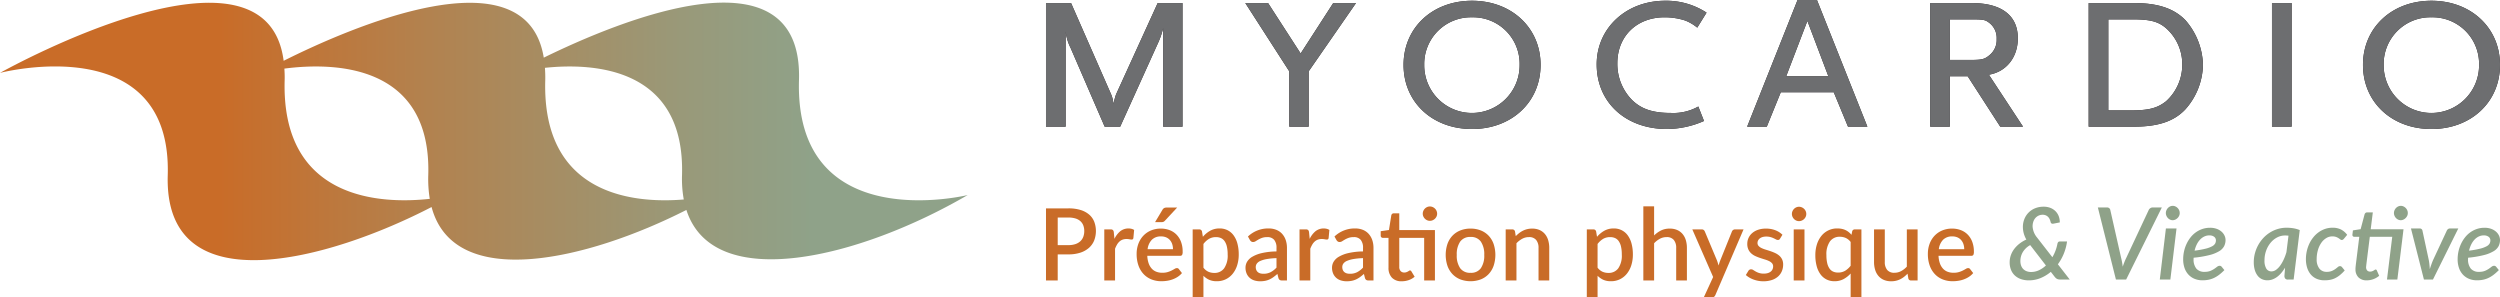 <svg xmlns="http://www.w3.org/2000/svg" xmlns:xlink="http://www.w3.org/1999/xlink" id="Layer_1" data-name="Layer 1" viewBox="0 0 786.367 93.562"><defs><linearGradient id="linear-gradient" x1="2" y1="43.33" x2="306.379" y2="43.33" gradientUnits="userSpaceOnUse"><stop offset="0.227" stop-color="#c96c28"></stop><stop offset="0.443" stop-color="#b2824f"></stop><stop offset="0.705" stop-color="#999979"></stop><stop offset="0.84" stop-color="#8fa289"></stop></linearGradient></defs><title>Logo_Myocardio</title><path d="M367.857,41.839V10.861a23.408,23.408,0,0,1-1.552,4.546L354.354,41.839H349.47L338.738,17.04a15.392,15.392,0,0,1-1.548-5.129v29.927h-6.175V2.966H338.9L351.506,31.69a9.89,9.89,0,0,1,.732,3.074A22.721,22.721,0,0,1,353.05,31.69L366.147,2.966h7.804V41.839Z" transform="translate(-2 -2)" fill="#231f20"></path><path d="M413.637,24.438V41.839h-6.102V24.438L393.713,2.966h7.156l10.245,15.86L421.36,2.966h7.16Z" transform="translate(-2 -2)" fill="#231f20"></path><path d="M465.031,42.583c-12.522,0-21.549-8.471-21.549-20.177,0-11.629,9.026-20.168,21.549-20.168,12.445,0,21.556,8.539,21.556,20.168C486.587,34.112,477.477,42.583,465.031,42.583Zm0-35.14a14.698,14.698,0,0,0-15.044,14.963,15.004,15.004,0,1,0,30.007,0A14.631,14.631,0,0,0,465.031,7.443Z" transform="translate(-2 -2)" fill="#231f20"></path><path d="M535.866,10.693a13.803,13.803,0,0,0-3.906-2.277,21.254,21.254,0,0,0-6.347-.974c-8.773,0-14.883,5.941-14.883,14.473a16.183,16.183,0,0,0,4.641,11.56c2.925,2.836,6.505,4.055,12.204,4.055a15.993,15.993,0,0,0,8.62-2.024l1.79,4.546a29.311,29.311,0,0,1-11.637,2.53c-13.008,0-22.119-8.387-22.119-20.337,0-11.384,9.268-20.007,21.556-20.007a23.061,23.061,0,0,1,13.005,3.741Z" transform="translate(-2 -2)" fill="#231f20"></path><path d="M583.283,41.839,578.806,31.03H562.133l-4.392,10.809H551.562L567.414,2H573.52l15.856,39.839ZM570.504,8.577l-6.665,17.416h13.266Z" transform="translate(-2 -2)" fill="#231f20"></path><path d="M631.17,41.839l-10.238-15.845h-5.615v15.845h-6.183V2.966h13.089c9.36,0,14.48,3.91,14.48,11.069,0,6.018-3.656,10.563-9.115,11.46l10.74,16.343ZM627.679,9.16c-1.303-.989-1.79-1.065-6.263-1.065h-6.098V20.858h6.098c3.986,0,4.802-.153,6.504-1.617a6.136,6.136,0,0,0,2.12-4.967A5.96,5.96,0,0,0,627.679,9.16Z" transform="translate(-2 -2)" fill="#231f20"></path><path d="M689.323,36.473c-3.496,3.664-8.463,5.366-16.025,5.366H658.982V2.966h14.316c7.493,0,12.529,1.717,16.102,5.366a22.146,22.146,0,0,1,5.534,14.074A21.632,21.632,0,0,1,689.323,36.473Zm-6.106-25.696c-2.426-2.031-4.96-2.683-10.406-2.683h-7.65V36.726h7.156c5.615,0,8.298-.736,10.989-2.852a15.502,15.502,0,0,0,5.12-11.544A15.13,15.13,0,0,0,683.217,10.777Z" transform="translate(-2 -2)" fill="#231f20"></path><path d="M716.643,41.839V2.966h6.186V41.839Z" transform="translate(-2 -2)" fill="#231f20"></path><path d="M766.815,42.583c-12.522,0-21.548-8.471-21.548-20.177,0-11.629,9.026-20.168,21.548-20.168,12.445,0,21.552,8.539,21.552,20.168C788.367,34.112,779.26,42.583,766.815,42.583Zm0-35.14a14.695,14.695,0,0,0-15.04,14.963,15.006,15.006,0,1,0,30.011,0A14.636,14.636,0,0,0,766.815,7.443Z" transform="translate(-2 -2)" fill="#231f20"></path><path d="M367.857,41.839V10.861a23.408,23.408,0,0,1-1.552,4.546L354.354,41.839H349.47L338.738,17.04a15.392,15.392,0,0,1-1.548-5.129v29.927h-6.175V2.966H338.9L351.506,31.69a9.89,9.89,0,0,1,.732,3.074A22.721,22.721,0,0,1,353.05,31.69L366.147,2.966h7.804V41.839Z" transform="translate(-2 -2)" fill="#6d6e70"></path><path d="M413.637,24.438V41.839h-6.102V24.438L393.713,2.966h7.156l10.245,15.86L421.36,2.966h7.16Z" transform="translate(-2 -2)" fill="#6d6e70"></path><path d="M465.031,42.583c-12.522,0-21.549-8.471-21.549-20.177,0-11.629,9.026-20.168,21.549-20.168,12.445,0,21.556,8.539,21.556,20.168C486.587,34.112,477.477,42.583,465.031,42.583Zm0-35.14a14.698,14.698,0,0,0-15.044,14.963,15.004,15.004,0,1,0,30.007,0A14.631,14.631,0,0,0,465.031,7.443Z" transform="translate(-2 -2)" fill="#6d6e70"></path><path d="M535.866,10.693a13.803,13.803,0,0,0-3.906-2.277,21.254,21.254,0,0,0-6.347-.974c-8.773,0-14.883,5.941-14.883,14.473a16.183,16.183,0,0,0,4.641,11.56c2.925,2.836,6.505,4.055,12.204,4.055a15.993,15.993,0,0,0,8.62-2.024l1.79,4.546a29.311,29.311,0,0,1-11.637,2.53c-13.008,0-22.119-8.387-22.119-20.337,0-11.384,9.268-20.007,21.556-20.007a23.061,23.061,0,0,1,13.005,3.741Z" transform="translate(-2 -2)" fill="#6d6e70"></path><path d="M583.283,41.839,578.806,31.03H562.133l-4.392,10.809H551.562L567.414,2H573.52l15.856,39.839ZM570.504,8.577l-6.665,17.416h13.266Z" transform="translate(-2 -2)" fill="#6d6e70"></path><path d="M631.17,41.839l-10.238-15.845h-5.615v15.845h-6.183V2.966h13.089c9.36,0,14.48,3.91,14.48,11.069,0,6.018-3.656,10.563-9.115,11.46l10.74,16.343ZM627.679,9.16c-1.303-.989-1.79-1.065-6.263-1.065h-6.098V20.858h6.098c3.986,0,4.802-.153,6.504-1.617a6.136,6.136,0,0,0,2.12-4.967A5.96,5.96,0,0,0,627.679,9.16Z" transform="translate(-2 -2)" fill="#6d6e70"></path><path d="M689.323,36.473c-3.496,3.664-8.463,5.366-16.025,5.366H658.982V2.966h14.316c7.493,0,12.529,1.717,16.102,5.366a22.146,22.146,0,0,1,5.534,14.074A21.632,21.632,0,0,1,689.323,36.473Zm-6.106-25.696c-2.426-2.031-4.96-2.683-10.406-2.683h-7.65V36.726h7.156c5.615,0,8.298-.736,10.989-2.852a15.502,15.502,0,0,0,5.12-11.544A15.13,15.13,0,0,0,683.217,10.777Z" transform="translate(-2 -2)" fill="#6d6e70"></path><path d="M716.643,41.839V2.966h6.186V41.839Z" transform="translate(-2 -2)" fill="#6d6e70"></path><path d="M766.815,42.583c-12.522,0-21.548-8.471-21.548-20.177,0-11.629,9.026-20.168,21.548-20.168,12.445,0,21.552,8.539,21.552,20.168C788.367,34.112,779.26,42.583,766.815,42.583Zm0-35.14a14.695,14.695,0,0,0-15.04,14.963,15.006,15.006,0,1,0,30.011,0A14.636,14.636,0,0,0,766.815,7.443Z" transform="translate(-2 -2)" fill="#6d6e70"></path><path d="M253.319,27.161c1.265-42.835-57.043-18.409-80.28-7.026-5.466-33.84-61.421-9.229-81.821.99C85.804-21.132,5.541,22.958,2,24.927c0,0,54.117-14.121,52.763,32.167C53.529,98.459,106.012,83.588,137.75,67.122c7.113,26.691,49.228,16.625,80.153.915,8.494,26.527,54.592,15.064,88.476-4.686C306.379,63.35,251.862,76.751,253.319,27.161Zm-161.78,0c.034-1.268-.017-2.431-.089-3.581,14.811-1.945,46.31-1.945,45.26,33.514a38.994,38.994,0,0,0,.472,7.453C122.344,66.177,90.428,65.284,91.539,27.161Zm81.972,0c.031-1.354-.024-2.611-.103-3.827,15.484-1.627,44.115-.068,43.12,33.76a36.427,36.427,0,0,0,.55,7.653C201.536,66.034,172.431,63.6,173.511,27.161Z" transform="translate(-2 -2)" fill="url(#linear-gradient)"></path><path d="M338.072,67.541a12.723,12.723,0,0,1,3.851.52,7.431,7.431,0,0,1,2.693,1.457,5.808,5.808,0,0,1,1.583,2.252,8.328,8.328,0,0,1-.032,5.875,6.224,6.224,0,0,1-1.638,2.315,7.695,7.695,0,0,1-2.702,1.512,11.78,11.78,0,0,1-3.756.543h-3.371v8.206h-3.686V67.541Zm0,11.562a6.797,6.797,0,0,0,2.166-.315,4.266,4.266,0,0,0,1.56-.89,3.655,3.655,0,0,0,.937-1.394,5.054,5.054,0,0,0,.315-1.827,4.861,4.861,0,0,0-.307-1.78,3.46,3.46,0,0,0-.921-1.339,4.129,4.129,0,0,0-1.551-.843,7.442,7.442,0,0,0-2.197-.291h-3.371v8.679Z" transform="translate(-2 -2)" fill="#c96c28"></path><path d="M352.547,77.134a7.103,7.103,0,0,1,1.827-2.402,4.178,4.178,0,0,1,3.544-.756,2.739,2.739,0,0,1,.819.354l-.236,2.551a.634.634,0,0,1-.197.371.566.566,0,0,1-.354.102,3.801,3.801,0,0,1-.677-.086,4.831,4.831,0,0,0-.93-.087,3.533,3.533,0,0,0-1.252.205,3.016,3.016,0,0,0-.977.599,4.02,4.02,0,0,0-.764.96,9.296,9.296,0,0,0-.614,1.292v9.986h-3.386V74.157h1.969a1.069,1.069,0,0,1,.74.197,1.214,1.214,0,0,1,.284.685Z" transform="translate(-2 -2)" fill="#c96c28"></path><path d="M362.879,82.457a8.065,8.065,0,0,0,.425,2.371,4.879,4.879,0,0,0,.969,1.662,3.769,3.769,0,0,0,1.449.984,5.22,5.22,0,0,0,1.882.323,5.74,5.74,0,0,0,1.717-.228,8.052,8.052,0,0,0,1.26-.504q.535-.275.914-.504a1.368,1.368,0,0,1,.693-.229.723.723,0,0,1,.63.315l.961,1.245a6.085,6.085,0,0,1-1.355,1.197,7.874,7.874,0,0,1-1.606.795,9.059,9.059,0,0,1-1.748.441,11.895,11.895,0,0,1-1.748.134,8.405,8.405,0,0,1-3.095-.559,6.879,6.879,0,0,1-2.473-1.646,7.593,7.593,0,0,1-1.638-2.693,10.69,10.69,0,0,1-.591-3.702,9.041,9.041,0,0,1,.528-3.119,7.429,7.429,0,0,1,1.512-2.52,7.092,7.092,0,0,1,2.394-1.693,7.824,7.824,0,0,1,3.189-.622,7.633,7.633,0,0,1,2.741.48,6.007,6.007,0,0,1,2.173,1.41,6.485,6.485,0,0,1,1.426,2.276,8.588,8.588,0,0,1,.512,3.063,2.156,2.156,0,0,1-.173,1.055.692.692,0,0,1-.63.268Zm8.08-2.079a4.966,4.966,0,0,0-.244-1.583,3.704,3.704,0,0,0-.716-1.276,3.266,3.266,0,0,0-1.174-.851,3.992,3.992,0,0,0-1.614-.307,3.917,3.917,0,0,0-2.898,1.055,5.12,5.12,0,0,0-1.339,2.961Zm1.308-13.089-3.796,4.08a1.549,1.549,0,0,1-.496.394,1.572,1.572,0,0,1-.638.11h-2.016l2.284-3.812a1.616,1.616,0,0,1,.512-.583,1.59,1.59,0,0,1,.858-.189Z" transform="translate(-2 -2)" fill="#c96c28"></path><path d="M380.363,76.488a8.479,8.479,0,0,1,2.292-1.906,5.971,5.971,0,0,1,2.985-.725,5.481,5.481,0,0,1,2.457.543,5.29,5.29,0,0,1,1.89,1.583,7.674,7.674,0,0,1,1.221,2.575A13.007,13.007,0,0,1,391.64,82.08a11.049,11.049,0,0,1-.48,3.315,8.101,8.101,0,0,1-1.378,2.662,6.428,6.428,0,0,1-2.174,1.764,6.357,6.357,0,0,1-2.882.638,5.677,5.677,0,0,1-2.402-.457,6.206,6.206,0,0,1-1.788-1.26v6.82H377.15V74.157h2.047a.833.833,0,0,1,.882.645Zm.173,9.703a4.071,4.071,0,0,0,1.552,1.284,4.584,4.584,0,0,0,1.866.37,3.678,3.678,0,0,0,3.095-1.449,7.028,7.028,0,0,0,1.11-4.315,10.96,10.96,0,0,0-.252-2.528,4.891,4.891,0,0,0-.725-1.709,2.794,2.794,0,0,0-1.15-.961,3.746,3.746,0,0,0-1.528-.299,4.271,4.271,0,0,0-2.228.559,6.324,6.324,0,0,0-1.741,1.599Z" transform="translate(-2 -2)" fill="#c96c28"></path><path d="M394.538,76.393a9.201,9.201,0,0,1,6.49-2.536,6.37,6.37,0,0,1,2.465.449,4.939,4.939,0,0,1,1.812,1.268,5.615,5.615,0,0,1,1.118,1.945,7.676,7.676,0,0,1,.386,2.497V90.223h-1.512a1.473,1.473,0,0,1-.74-.149,1.148,1.148,0,0,1-.426-.606l-.33-1.308a15.051,15.051,0,0,1-1.213.984,7.61,7.61,0,0,1-1.237.732,6.076,6.076,0,0,1-1.37.449,8.091,8.091,0,0,1-1.614.149,5.983,5.983,0,0,1-1.819-.268,4,4,0,0,1-1.457-.811,3.83,3.83,0,0,1-.968-1.347,4.65,4.65,0,0,1-.354-1.89,3.648,3.648,0,0,1,.496-1.811,4.526,4.526,0,0,1,1.638-1.583,10.62,10.62,0,0,1,3.008-1.158,21.883,21.883,0,0,1,4.607-.52V80.016a3.853,3.853,0,0,0-.74-2.583,2.726,2.726,0,0,0-2.174-.85,4.761,4.761,0,0,0-1.638.244,7.351,7.351,0,0,0-1.149.527q-.489.283-.867.528a1.451,1.451,0,0,1-.803.244.964.964,0,0,1-.591-.181,1.495,1.495,0,0,1-.402-.449Zm8.978,6.805a21.405,21.405,0,0,0-3.056.291,8.666,8.666,0,0,0-2.016.583,2.661,2.661,0,0,0-1.11.843,1.835,1.835,0,0,0-.339,1.071,2.354,2.354,0,0,0,.181.968,1.771,1.771,0,0,0,.504.662,2.052,2.052,0,0,0,.757.378,3.596,3.596,0,0,0,.952.118,4.867,4.867,0,0,0,2.276-.496,7.112,7.112,0,0,0,1.851-1.441Z" transform="translate(-2 -2)" fill="#c96c28"></path><path d="M413.959,77.134a7.109,7.109,0,0,1,1.827-2.402,4.178,4.178,0,0,1,3.544-.756,2.744,2.744,0,0,1,.819.354l-.236,2.551a.637.637,0,0,1-.197.371.566.566,0,0,1-.354.102,3.807,3.807,0,0,1-.677-.086,4.831,4.831,0,0,0-.93-.087,3.531,3.531,0,0,0-1.252.205,3.021,3.021,0,0,0-.977.599,3.994,3.994,0,0,0-.764.96,9.187,9.187,0,0,0-.614,1.292v9.986h-3.387V74.157H412.73a1.07,1.07,0,0,1,.74.197,1.211,1.211,0,0,1,.283.685Z" transform="translate(-2 -2)" fill="#c96c28"></path><path d="M421.756,76.393a9.199,9.199,0,0,1,6.489-2.536,6.37,6.37,0,0,1,2.465.449,4.939,4.939,0,0,1,1.812,1.268,5.615,5.615,0,0,1,1.118,1.945,7.676,7.676,0,0,1,.386,2.497V90.223h-1.512a1.473,1.473,0,0,1-.74-.149,1.148,1.148,0,0,1-.426-.606l-.33-1.308a15.051,15.051,0,0,1-1.213.984,7.61,7.61,0,0,1-1.237.732,6.076,6.076,0,0,1-1.37.449,8.091,8.091,0,0,1-1.614.149,5.983,5.983,0,0,1-1.819-.268,4.004,4.004,0,0,1-1.457-.811,3.837,3.837,0,0,1-.969-1.347,4.65,4.65,0,0,1-.354-1.89,3.658,3.658,0,0,1,.496-1.811,4.532,4.532,0,0,1,1.639-1.583,10.614,10.614,0,0,1,3.008-1.158,21.883,21.883,0,0,1,4.607-.52V80.016a3.853,3.853,0,0,0-.74-2.583,2.726,2.726,0,0,0-2.174-.85,4.761,4.761,0,0,0-1.638.244,7.351,7.351,0,0,0-1.149.527q-.489.283-.867.528a1.452,1.452,0,0,1-.803.244.965.965,0,0,1-.591-.181,1.487,1.487,0,0,1-.401-.449Zm8.977,6.805a21.405,21.405,0,0,0-3.056.291,8.666,8.666,0,0,0-2.016.583,2.661,2.661,0,0,0-1.11.843,1.835,1.835,0,0,0-.339,1.071,2.354,2.354,0,0,0,.181.968,1.771,1.771,0,0,0,.504.662,2.052,2.052,0,0,0,.757.378,3.596,3.596,0,0,0,.952.118,4.867,4.867,0,0,0,2.276-.496,7.112,7.112,0,0,0,1.851-1.441Z" transform="translate(-2 -2)" fill="#c96c28"></path><path d="M453.352,90.223h-3.387V76.818h-7.828v9.12a1.873,1.873,0,0,0,.425,1.323,1.477,1.477,0,0,0,1.135.457,1.994,1.994,0,0,0,.677-.102,3.033,3.033,0,0,0,.488-.22c.137-.079.255-.152.354-.221a.48.48,0,0,1,.748.213l1.008,1.654a5.488,5.488,0,0,1-1.858,1.063,6.709,6.709,0,0,1-2.205.37,4.064,4.064,0,0,1-3.079-1.126,4.402,4.402,0,0,1-1.079-3.174V76.818H436.987a.709.709,0,0,1-.488-.181.686.686,0,0,1-.205-.543V74.724l2.599-.378.74-4.646a.895.895,0,0,1,.268-.433.738.738,0,0,1,.505-.166h1.732V74.377h11.215Zm.692-20.996a2.072,2.072,0,0,1-.181.858,2.318,2.318,0,0,1-.496.709,2.416,2.416,0,0,1-.732.488,2.178,2.178,0,0,1-.874.181,2.065,2.065,0,0,1-.858-.181,2.374,2.374,0,0,1-1.197-1.197,2.058,2.058,0,0,1-.182-.858,2.209,2.209,0,0,1,.182-.89,2.303,2.303,0,0,1,.488-.724,2.348,2.348,0,0,1,.709-.488,2.065,2.065,0,0,1,.858-.181,2.178,2.178,0,0,1,.874.181,2.407,2.407,0,0,1,.732.488,2.26,2.26,0,0,1,.496.724A2.225,2.225,0,0,1,454.045,69.227Z" transform="translate(-2 -2)" fill="#c96c28"></path><path d="M464.567,73.905a8.528,8.528,0,0,1,3.221.583,6.904,6.904,0,0,1,2.457,1.654,7.334,7.334,0,0,1,1.567,2.599,10.96,10.96,0,0,1,0,6.867,7.407,7.407,0,0,1-1.567,2.607,6.846,6.846,0,0,1-2.457,1.662,9.233,9.233,0,0,1-6.458,0,6.928,6.928,0,0,1-2.465-1.662,7.352,7.352,0,0,1-1.575-2.607,10.978,10.978,0,0,1,0-6.867,7.28,7.28,0,0,1,1.575-2.599,6.987,6.987,0,0,1,2.465-1.654A8.576,8.576,0,0,1,464.567,73.905Zm0,13.908a3.741,3.741,0,0,0,3.236-1.457,6.986,6.986,0,0,0,1.063-4.167,7.06,7.06,0,0,0-1.063-4.182,3.725,3.725,0,0,0-3.236-1.473,3.781,3.781,0,0,0-3.276,1.473,7.024,7.024,0,0,0-1.071,4.182,6.95,6.95,0,0,0,1.071,4.167A3.799,3.799,0,0,0,464.567,87.813Z" transform="translate(-2 -2)" fill="#c96c28"></path><path d="M478.774,76.283a10.301,10.301,0,0,1,1.079-.969,7.161,7.161,0,0,1,1.188-.748,6.363,6.363,0,0,1,1.339-.488,6.485,6.485,0,0,1,1.544-.173,5.716,5.716,0,0,1,2.323.441,4.649,4.649,0,0,1,1.685,1.244,5.352,5.352,0,0,1,1.031,1.93A8.393,8.393,0,0,1,489.311,80V90.223h-3.37V80a3.828,3.828,0,0,0-.749-2.521,2.791,2.791,0,0,0-2.275-.897,4.375,4.375,0,0,0-2.103.52,7.191,7.191,0,0,0-1.819,1.417V90.223h-3.387V74.157h2.048a.832.832,0,0,1,.882.645Z" transform="translate(-2 -2)" fill="#c96c28"></path><path d="M504.337,76.488a8.472,8.472,0,0,1,2.292-1.906,5.969,5.969,0,0,1,2.984-.725,5.486,5.486,0,0,1,2.458.543,5.292,5.292,0,0,1,1.89,1.583,7.665,7.665,0,0,1,1.221,2.575,12.986,12.986,0,0,1,.434,3.521,11.049,11.049,0,0,1-.48,3.315,8.103,8.103,0,0,1-1.379,2.662,6.425,6.425,0,0,1-2.173,1.764,6.358,6.358,0,0,1-2.883.638,5.681,5.681,0,0,1-2.402-.457,6.202,6.202,0,0,1-1.787-1.26v6.82h-3.387V74.157h2.048a.832.832,0,0,1,.882.645ZM504.51,86.19a4.072,4.072,0,0,0,1.551,1.284,4.589,4.589,0,0,0,1.867.37,3.678,3.678,0,0,0,3.095-1.449,7.028,7.028,0,0,0,1.11-4.315,10.96,10.96,0,0,0-.252-2.528,4.882,4.882,0,0,0-.725-1.709,2.793,2.793,0,0,0-1.149-.961,3.75,3.75,0,0,0-1.528-.299,4.271,4.271,0,0,0-2.228.559,6.316,6.316,0,0,0-1.74,1.599Z" transform="translate(-2 -2)" fill="#c96c28"></path><path d="M522.294,76.062a8.536,8.536,0,0,1,2.173-1.567,6.097,6.097,0,0,1,2.757-.59,5.716,5.716,0,0,1,2.323.441,4.649,4.649,0,0,1,1.685,1.244,5.352,5.352,0,0,1,1.031,1.93A8.393,8.393,0,0,1,532.61,80V90.223h-3.37V80a3.828,3.828,0,0,0-.749-2.521,2.791,2.791,0,0,0-2.275-.897,4.375,4.375,0,0,0-2.103.52,7.191,7.191,0,0,0-1.819,1.417V90.223H518.907V66.911h3.387Z" transform="translate(-2 -2)" fill="#c96c28"></path><path d="M550.426,74.157,541.573,94.79a1.669,1.669,0,0,1-.417.567,1.149,1.149,0,0,1-.748.205H537.903l2.961-6.426-6.552-14.979h2.945a.972.972,0,0,1,.653.197,1.218,1.218,0,0,1,.339.465l3.827,9.12q.142.394.26.78t.229.795q.126-.409.252-.803t.284-.788l3.67-9.104a1.04,1.04,0,0,1,.37-.473.953.953,0,0,1,.574-.189Z" transform="translate(-2 -2)" fill="#c96c28"></path><path d="M561.907,77.071a.837.837,0,0,1-.283.315.753.753,0,0,1-.394.094,1.271,1.271,0,0,1-.583-.165q-.315-.166-.74-.371a6.429,6.429,0,0,0-1-.37,4.913,4.913,0,0,0-1.347-.165,4.066,4.066,0,0,0-1.142.149,2.579,2.579,0,0,0-.867.425,1.926,1.926,0,0,0-.543.646,1.724,1.724,0,0,0-.19.795,1.347,1.347,0,0,0,.347.945,3.008,3.008,0,0,0,.914.654,8.892,8.892,0,0,0,1.291.496q.725.22,1.48.473a14.965,14.965,0,0,1,1.481.583,5.563,5.563,0,0,1,1.291.811,3.7,3.7,0,0,1,.914,1.165,3.656,3.656,0,0,1,.346,1.662,5.278,5.278,0,0,1-.409,2.095,4.707,4.707,0,0,1-1.197,1.67,5.51,5.51,0,0,1-1.961,1.103,8.434,8.434,0,0,1-2.686.394,8.556,8.556,0,0,1-1.614-.149,9.305,9.305,0,0,1-1.48-.41,7.868,7.868,0,0,1-1.308-.622,6.904,6.904,0,0,1-1.079-.788l.788-1.292a1.094,1.094,0,0,1,.354-.37.97.97,0,0,1,.527-.134,1.177,1.177,0,0,1,.653.213q.324.212.757.465a5.961,5.961,0,0,0,1.047.464,4.729,4.729,0,0,0,1.528.213,4.203,4.203,0,0,0,1.307-.181,2.621,2.621,0,0,0,.914-.496,1.994,1.994,0,0,0,.535-.717,2.149,2.149,0,0,0,.174-.858,1.473,1.473,0,0,0-.347-1.008,2.943,2.943,0,0,0-.922-.677,8.474,8.474,0,0,0-1.307-.504q-.732-.22-1.489-.473a15.677,15.677,0,0,1-1.488-.583,5.135,5.135,0,0,1-1.308-.843,3.846,3.846,0,0,1-.921-1.245,4.152,4.152,0,0,1-.347-1.788,4.411,4.411,0,0,1,1.52-3.355,5.5,5.5,0,0,1,1.843-1.047,7.587,7.587,0,0,1,2.527-.386,7.997,7.997,0,0,1,2.945.52,6.408,6.408,0,0,1,2.222,1.417Z" transform="translate(-2 -2)" fill="#c96c28"></path><path d="M570.16,69.305a2.129,2.129,0,0,1-.181.867,2.281,2.281,0,0,1-.496.716,2.407,2.407,0,0,1-.732.488,2.206,2.206,0,0,1-.89.181,2.057,2.057,0,0,1-.858-.181,2.254,2.254,0,0,1-.701-.488,2.39,2.39,0,0,1-.48-.716,2.114,2.114,0,0,1-.182-.867,2.15,2.15,0,0,1,.182-.882,2.393,2.393,0,0,1,.48-.717,2.27,2.27,0,0,1,.701-.488,2.065,2.065,0,0,1,.858-.181,2.215,2.215,0,0,1,.89.181,2.425,2.425,0,0,1,.732.488,2.283,2.283,0,0,1,.496.717A2.165,2.165,0,0,1,570.16,69.305Zm-.566,4.852V90.223h-3.387V74.157Z" transform="translate(-2 -2)" fill="#c96c28"></path><path d="M587.503,74.157V95.562h-3.387V88.033a8.473,8.473,0,0,1-2.228,1.756,5.95,5.95,0,0,1-2.875.669,5.479,5.479,0,0,1-2.457-.543,5.292,5.292,0,0,1-1.891-1.583,7.683,7.683,0,0,1-1.221-2.575,13.027,13.027,0,0,1-.433-3.521,11.027,11.027,0,0,1,.48-3.323,8.114,8.114,0,0,1,1.378-2.654,6.283,6.283,0,0,1,5.057-2.402,6.901,6.901,0,0,1,1.409.134,5.201,5.201,0,0,1,1.182.394,5.019,5.019,0,0,1,1,.63,6.889,6.889,0,0,1,.866.843l.205-1.056a.822.822,0,0,1,.866-.645ZM584.116,78.11a4.096,4.096,0,0,0-1.56-1.268,4.573,4.573,0,0,0-1.843-.37,3.691,3.691,0,0,0-3.103,1.457,6.993,6.993,0,0,0-1.119,4.308,10.899,10.899,0,0,0,.253,2.528,4.885,4.885,0,0,0,.724,1.709,2.79,2.79,0,0,0,1.15.96,3.738,3.738,0,0,0,1.527.299,4.27,4.27,0,0,0,2.229-.559,6.421,6.421,0,0,0,1.74-1.583Z" transform="translate(-2 -2)" fill="#c96c28"></path><path d="M605.174,74.157V90.223h-2.048a.822.822,0,0,1-.866-.646l-.252-1.496a9.732,9.732,0,0,1-1.063.977,6.912,6.912,0,0,1-1.19.756,6.267,6.267,0,0,1-1.347.488,6.504,6.504,0,0,1-1.535.173,5.771,5.771,0,0,1-2.331-.441,4.636,4.636,0,0,1-1.693-1.244,5.365,5.365,0,0,1-1.032-1.93,8.424,8.424,0,0,1-.346-2.481V74.157h3.386V84.379a3.833,3.833,0,0,0,.748,2.521,2.796,2.796,0,0,0,2.276.897,4.399,4.399,0,0,0,2.087-.512,7.051,7.051,0,0,0,1.819-1.41V74.157Z" transform="translate(-2 -2)" fill="#c96c28"></path><path d="M611.759,82.457a8.048,8.048,0,0,0,.426,2.371,4.878,4.878,0,0,0,.968,1.662,3.772,3.772,0,0,0,1.449.984,5.224,5.224,0,0,0,1.883.323,5.739,5.739,0,0,0,1.717-.228,8.072,8.072,0,0,0,1.26-.504q.536-.275.914-.504a1.366,1.366,0,0,1,.692-.229.722.722,0,0,1,.63.315l.961,1.245a6.072,6.072,0,0,1-1.355,1.197,7.862,7.862,0,0,1-1.606.795,9.063,9.063,0,0,1-1.748.441,11.908,11.908,0,0,1-1.749.134,8.407,8.407,0,0,1-3.095-.559,6.879,6.879,0,0,1-2.473-1.646,7.615,7.615,0,0,1-1.639-2.693,10.703,10.703,0,0,1-.59-3.702,9.03,9.03,0,0,1,.527-3.119,7.436,7.436,0,0,1,1.512-2.52,7.094,7.094,0,0,1,2.394-1.693,7.824,7.824,0,0,1,3.189-.622,7.626,7.626,0,0,1,2.74.48,5.996,5.996,0,0,1,2.174,1.41,6.485,6.485,0,0,1,1.426,2.276,8.588,8.588,0,0,1,.512,3.063,2.163,2.163,0,0,1-.173,1.055.694.694,0,0,1-.63.268Zm8.08-2.079a4.966,4.966,0,0,0-.244-1.583,3.705,3.705,0,0,0-.717-1.276,3.263,3.263,0,0,0-1.173-.851,3.995,3.995,0,0,0-1.614-.307,3.917,3.917,0,0,0-2.898,1.055,5.114,5.114,0,0,0-1.339,2.961Z" transform="translate(-2 -2)" fill="#c96c28"></path><path d="M653.036,89.932h-2.804a4.28,4.28,0,0,1-.693-.047,1.725,1.725,0,0,1-.512-.165,1.798,1.798,0,0,1-.417-.299,3.833,3.833,0,0,1-.394-.449l-1.135-1.465a12.171,12.171,0,0,1-3.228,1.961,9.622,9.622,0,0,1-3.686.717,7.466,7.466,0,0,1-2.489-.394,5.382,5.382,0,0,1-1.905-1.127,4.912,4.912,0,0,1-1.213-1.78,6.197,6.197,0,0,1-.426-2.355,6.697,6.697,0,0,1,.401-2.323,7.335,7.335,0,0,1,1.111-2,9.006,9.006,0,0,1,1.661-1.63,10.643,10.643,0,0,1,2.071-1.228,8.484,8.484,0,0,1-.827-2,7.648,7.648,0,0,1-.26-1.938,6.692,6.692,0,0,1,.457-2.48,6.028,6.028,0,0,1,3.363-3.41,6.935,6.935,0,0,1,2.701-.504,5.683,5.683,0,0,1,2.182.394,4.699,4.699,0,0,1,1.606,1.071,4.469,4.469,0,0,1,.984,1.575,5.222,5.222,0,0,1,.315,1.906l-1.938.378a1.006,1.006,0,0,1-.63-.032.762.762,0,0,1-.33-.52,4.162,4.162,0,0,0-.284-.835,2.557,2.557,0,0,0-.488-.717,2.298,2.298,0,0,0-.725-.496,2.424,2.424,0,0,0-.992-.189,2.946,2.946,0,0,0-1.307.284,3.07,3.07,0,0,0-1.001.771,3.405,3.405,0,0,0-.638,1.158,4.517,4.517,0,0,0-.221,1.426,5.982,5.982,0,0,0,1.371,3.481l4.851,6.237a13.224,13.224,0,0,0,.984-2.063,13.015,13.015,0,0,0,.606-2.158,1.183,1.183,0,0,1,.229-.52.62.62,0,0,1,.512-.205h2.284a15.726,15.726,0,0,1-1.008,3.796,15.476,15.476,0,0,1-1.875,3.371ZM640.593,79.095a6.277,6.277,0,0,0-2.347,2.237,5.479,5.479,0,0,0-.74,2.772,4.176,4.176,0,0,0,.236,1.449,2.935,2.935,0,0,0,.677,1.087,2.971,2.971,0,0,0,1.063.677,3.85,3.85,0,0,0,1.378.236,5.816,5.816,0,0,0,2.489-.551,8.384,8.384,0,0,0,2.189-1.497Z" transform="translate(-2 -2)" fill="#8fa289"></path><path d="M682.002,67.25l-11.23,22.682h-3.213L661.872,67.25h2.852a1.091,1.091,0,0,1,.732.236.989.989,0,0,1,.338.599l3.402,15.043q.158.598.283,1.299t.221,1.457q.252-.757.528-1.457t.574-1.299l7.057-15.043a1.353,1.353,0,0,1,.48-.575,1.337,1.337,0,0,1,.811-.26Z" transform="translate(-2 -2)" fill="#8fa289"></path><path d="M686.617,73.866,684.68,89.932h-3.323l1.921-16.066Zm1.008-4.852a2.045,2.045,0,0,1-.19.867,2.387,2.387,0,0,1-.504.716,2.502,2.502,0,0,1-.709.488,1.929,1.929,0,0,1-.818.181,1.88,1.88,0,0,1-.811-.181,2.217,2.217,0,0,1-.677-.488,2.463,2.463,0,0,1-.473-.716,2.114,2.114,0,0,1-.182-.867,2.168,2.168,0,0,1,.182-.874,2.364,2.364,0,0,1,.48-.725,2.302,2.302,0,0,1,.692-.488,1.907,1.907,0,0,1,.804-.181,1.998,1.998,0,0,1,.827.181,2.373,2.373,0,0,1,.708.488,2.327,2.327,0,0,1,.488.717A2.15,2.15,0,0,1,687.625,69.014Z" transform="translate(-2 -2)" fill="#8fa289"></path><path d="M701.675,86.955a15.675,15.675,0,0,1-1.607,1.441,9.063,9.063,0,0,1-1.606,1,7.511,7.511,0,0,1-1.717.583,9.482,9.482,0,0,1-1.953.189,6.415,6.415,0,0,1-2.52-.473,5.473,5.473,0,0,1-1.914-1.331,5.835,5.835,0,0,1-1.221-2.079,8.276,8.276,0,0,1-.426-2.733,11.532,11.532,0,0,1,.269-2.48,11.12,11.12,0,0,1,.779-2.323,10.428,10.428,0,0,1,1.244-2.04,8.24,8.24,0,0,1,1.67-1.614,7.851,7.851,0,0,1,2.063-1.063,7.404,7.404,0,0,1,2.418-.386A5.951,5.951,0,0,1,699.312,74a4.749,4.749,0,0,1,1.52.914,3.735,3.735,0,0,1,.905,1.236,3.267,3.267,0,0,1,.3,1.323,4.331,4.331,0,0,1-.434,1.938,4.09,4.09,0,0,1-1.552,1.591,11.219,11.219,0,0,1-3.063,1.228,32.971,32.971,0,0,1-4.985.835,1.291,1.291,0,0,0-.016.197v.212a4.546,4.546,0,0,0,.866,3.017,3.229,3.229,0,0,0,2.6,1.016,4.766,4.766,0,0,0,1.812-.299,6.613,6.613,0,0,0,1.236-.653q.511-.354.897-.654A1.305,1.305,0,0,1,700.21,85.6a.825.825,0,0,1,.614.315Zm-4.71-10.915a3.692,3.692,0,0,0-1.63.362,4.469,4.469,0,0,0-1.339,1,6.336,6.336,0,0,0-1.024,1.52,8.703,8.703,0,0,0-.669,1.921,29.323,29.323,0,0,0,3.497-.63,8.472,8.472,0,0,0,2.031-.756,2.302,2.302,0,0,0,.945-.874,2.145,2.145,0,0,0,.236-.984,1.486,1.486,0,0,0-.11-.536,1.314,1.314,0,0,0-.354-.504,2.021,2.021,0,0,0-.638-.37A2.67,2.67,0,0,0,696.965,76.039Z" transform="translate(-2 -2)" fill="#8fa289"></path><path d="M720.765,86.183a12.513,12.513,0,0,1-1.174,1.646,8.124,8.124,0,0,1-1.315,1.252,5.747,5.747,0,0,1-1.465.803,4.627,4.627,0,0,1-1.606.284,4.066,4.066,0,0,1-1.718-.362,3.64,3.64,0,0,1-1.355-1.087,5.425,5.425,0,0,1-.89-1.788,8.517,8.517,0,0,1-.323-2.465,10.846,10.846,0,0,1,.362-2.795,11.415,11.415,0,0,1,1.024-2.567,11.169,11.169,0,0,1,1.591-2.213,10.235,10.235,0,0,1,2.079-1.732,10.095,10.095,0,0,1,2.48-1.126,9.618,9.618,0,0,1,2.796-.402,13.297,13.297,0,0,1,2.095.166,9.018,9.018,0,0,1,2.032.575l-1.922,15.562h-1.779a1.021,1.021,0,0,1-.883-.331,1.376,1.376,0,0,1-.236-.819Zm1.071-10.049q-.268-.032-.527-.047c-.174-.01-.35-.016-.528-.016a5.355,5.355,0,0,0-2.544.63,6.69,6.69,0,0,0-2.063,1.701,8.326,8.326,0,0,0-1.378,2.481,8.753,8.753,0,0,0-.504,2.969,4.841,4.841,0,0,0,.575,2.654,1.848,1.848,0,0,0,1.63.858,2.42,2.42,0,0,0,1.386-.465,5.541,5.541,0,0,0,1.284-1.276,11.072,11.072,0,0,0,1.126-1.914,16.522,16.522,0,0,0,.898-2.394Z" transform="translate(-2 -2)" fill="#8fa289"></path><path d="M737.981,88.553a7.975,7.975,0,0,1-1.488.953,6.091,6.091,0,0,1-1.56.512,9.76,9.76,0,0,1-1.772.15,6.098,6.098,0,0,1-2.488-.48,5.013,5.013,0,0,1-1.827-1.355,6.061,6.061,0,0,1-1.134-2.103,8.887,8.887,0,0,1-.395-2.725,11.493,11.493,0,0,1,1.087-4.875,9.96,9.96,0,0,1,1.269-2.016,8.512,8.512,0,0,1,1.677-1.583A7.81,7.81,0,0,1,733.365,74a7.09,7.09,0,0,1,2.3-.37,5.828,5.828,0,0,1,2.701.567,5.734,5.734,0,0,1,1.93,1.67l-1.071,1.292a1.739,1.739,0,0,1-.283.228.62.62,0,0,1-.347.102.733.733,0,0,1-.457-.173c-.147-.115-.325-.244-.535-.386a3.943,3.943,0,0,0-.788-.394,3.433,3.433,0,0,0-1.213-.181,3.596,3.596,0,0,0-1.882.535,5.17,5.17,0,0,0-1.56,1.489,7.806,7.806,0,0,0-1.063,2.276,10.094,10.094,0,0,0-.394,2.882,4.61,4.61,0,0,0,.827,2.914,2.799,2.799,0,0,0,2.339,1.055,4.047,4.047,0,0,0,1.622-.283,5.721,5.721,0,0,0,1.095-.614q.45-.331.78-.615a1.053,1.053,0,0,1,.692-.283.822.822,0,0,1,.614.315l.851,1.04A12.908,12.908,0,0,1,737.981,88.553Z" transform="translate(-2 -2)" fill="#8fa289"></path><path d="M757.731,76.48l-1.653,13.451h-3.261L754.472,76.48h-7.057l-.93,7.434c-.053.431-.094.775-.126,1.032s-.055.462-.07.614l-.032.315c-.005.058-.008.102-.008.134a1.512,1.512,0,0,0,.331,1.055,1.195,1.195,0,0,0,.93.362,1.824,1.824,0,0,0,.638-.102,2.864,2.864,0,0,0,.473-.22c.131-.079.246-.152.347-.221a.498.498,0,0,1,.275-.102.344.344,0,0,1,.236.071.745.745,0,0,1,.157.244L750.36,88.75a6.097,6.097,0,0,1-3.891,1.433,3.588,3.588,0,0,1-2.575-.89,3.465,3.465,0,0,1-.984-2.528v-.26q0-.149.023-.433t.079-.756c.036-.315.087-.719.149-1.212l.945-7.623h-1.591a.56.56,0,0,1-.434-.181.661.661,0,0,1-.134-.528l.157-1.307,2.426-.378,1.245-4.678a.963.963,0,0,1,.291-.433.744.744,0,0,1,.496-.166H748.36l-.662,5.308h10.317Zm1.639-7.466a2.045,2.045,0,0,1-.19.867,2.387,2.387,0,0,1-.504.716,2.502,2.502,0,0,1-.709.488,1.932,1.932,0,0,1-.818.181,1.88,1.88,0,0,1-.811-.181,2.221,2.221,0,0,1-.678-.488,2.48,2.48,0,0,1-.472-.716,2.114,2.114,0,0,1-.182-.867,2.168,2.168,0,0,1,.182-.874,2.364,2.364,0,0,1,.48-.725,2.302,2.302,0,0,1,.692-.488,1.907,1.907,0,0,1,.804-.181,1.998,1.998,0,0,1,.827.181,2.373,2.373,0,0,1,.708.488,2.327,2.327,0,0,1,.488.717A2.15,2.15,0,0,1,759.37,69.014Z" transform="translate(-2 -2)" fill="#8fa289"></path><path d="M775.247,73.866l-7.97,16.066h-2.835l-4.08-16.066h2.757a.844.844,0,0,1,.583.197.799.799,0,0,1,.268.465l2.016,9.356q.126.709.19,1.386t.11,1.37q.22-.677.457-1.355t.535-1.402l4.363-9.356a1.154,1.154,0,0,1,.386-.473.953.953,0,0,1,.575-.189Z" transform="translate(-2 -2)" fill="#8fa289"></path><path d="M788.005,86.955a15.675,15.675,0,0,1-1.607,1.441,9.063,9.063,0,0,1-1.606,1,7.511,7.511,0,0,1-1.717.583,9.482,9.482,0,0,1-1.953.189,6.415,6.415,0,0,1-2.52-.473,5.473,5.473,0,0,1-1.914-1.331,5.835,5.835,0,0,1-1.221-2.079,8.276,8.276,0,0,1-.426-2.733,11.532,11.532,0,0,1,.269-2.48,11.12,11.12,0,0,1,.779-2.323,10.428,10.428,0,0,1,1.244-2.04,8.24,8.24,0,0,1,1.67-1.614,7.851,7.851,0,0,1,2.063-1.063,7.404,7.404,0,0,1,2.418-.386A5.951,5.951,0,0,1,785.642,74a4.749,4.749,0,0,1,1.52.914,3.735,3.735,0,0,1,.905,1.236,3.267,3.267,0,0,1,.3,1.323,4.331,4.331,0,0,1-.434,1.938,4.09,4.09,0,0,1-1.552,1.591,11.219,11.219,0,0,1-3.063,1.228,32.971,32.971,0,0,1-4.985.835,1.291,1.291,0,0,0-.016.197v.212a4.546,4.546,0,0,0,.866,3.017,3.229,3.229,0,0,0,2.6,1.016,4.766,4.766,0,0,0,1.812-.299,6.613,6.613,0,0,0,1.236-.653q.511-.354.897-.654A1.305,1.305,0,0,1,786.54,85.6a.825.825,0,0,1,.614.315Zm-4.71-10.915a3.692,3.692,0,0,0-1.63.362,4.469,4.469,0,0,0-1.339,1,6.336,6.336,0,0,0-1.024,1.52,8.703,8.703,0,0,0-.669,1.921,29.323,29.323,0,0,0,3.497-.63,8.472,8.472,0,0,0,2.031-.756,2.302,2.302,0,0,0,.945-.874,2.145,2.145,0,0,0,.236-.984,1.486,1.486,0,0,0-.11-.536,1.314,1.314,0,0,0-.354-.504,2.021,2.021,0,0,0-.638-.37A2.67,2.67,0,0,0,783.295,76.039Z" transform="translate(-2 -2)" fill="#8fa289"></path></svg>